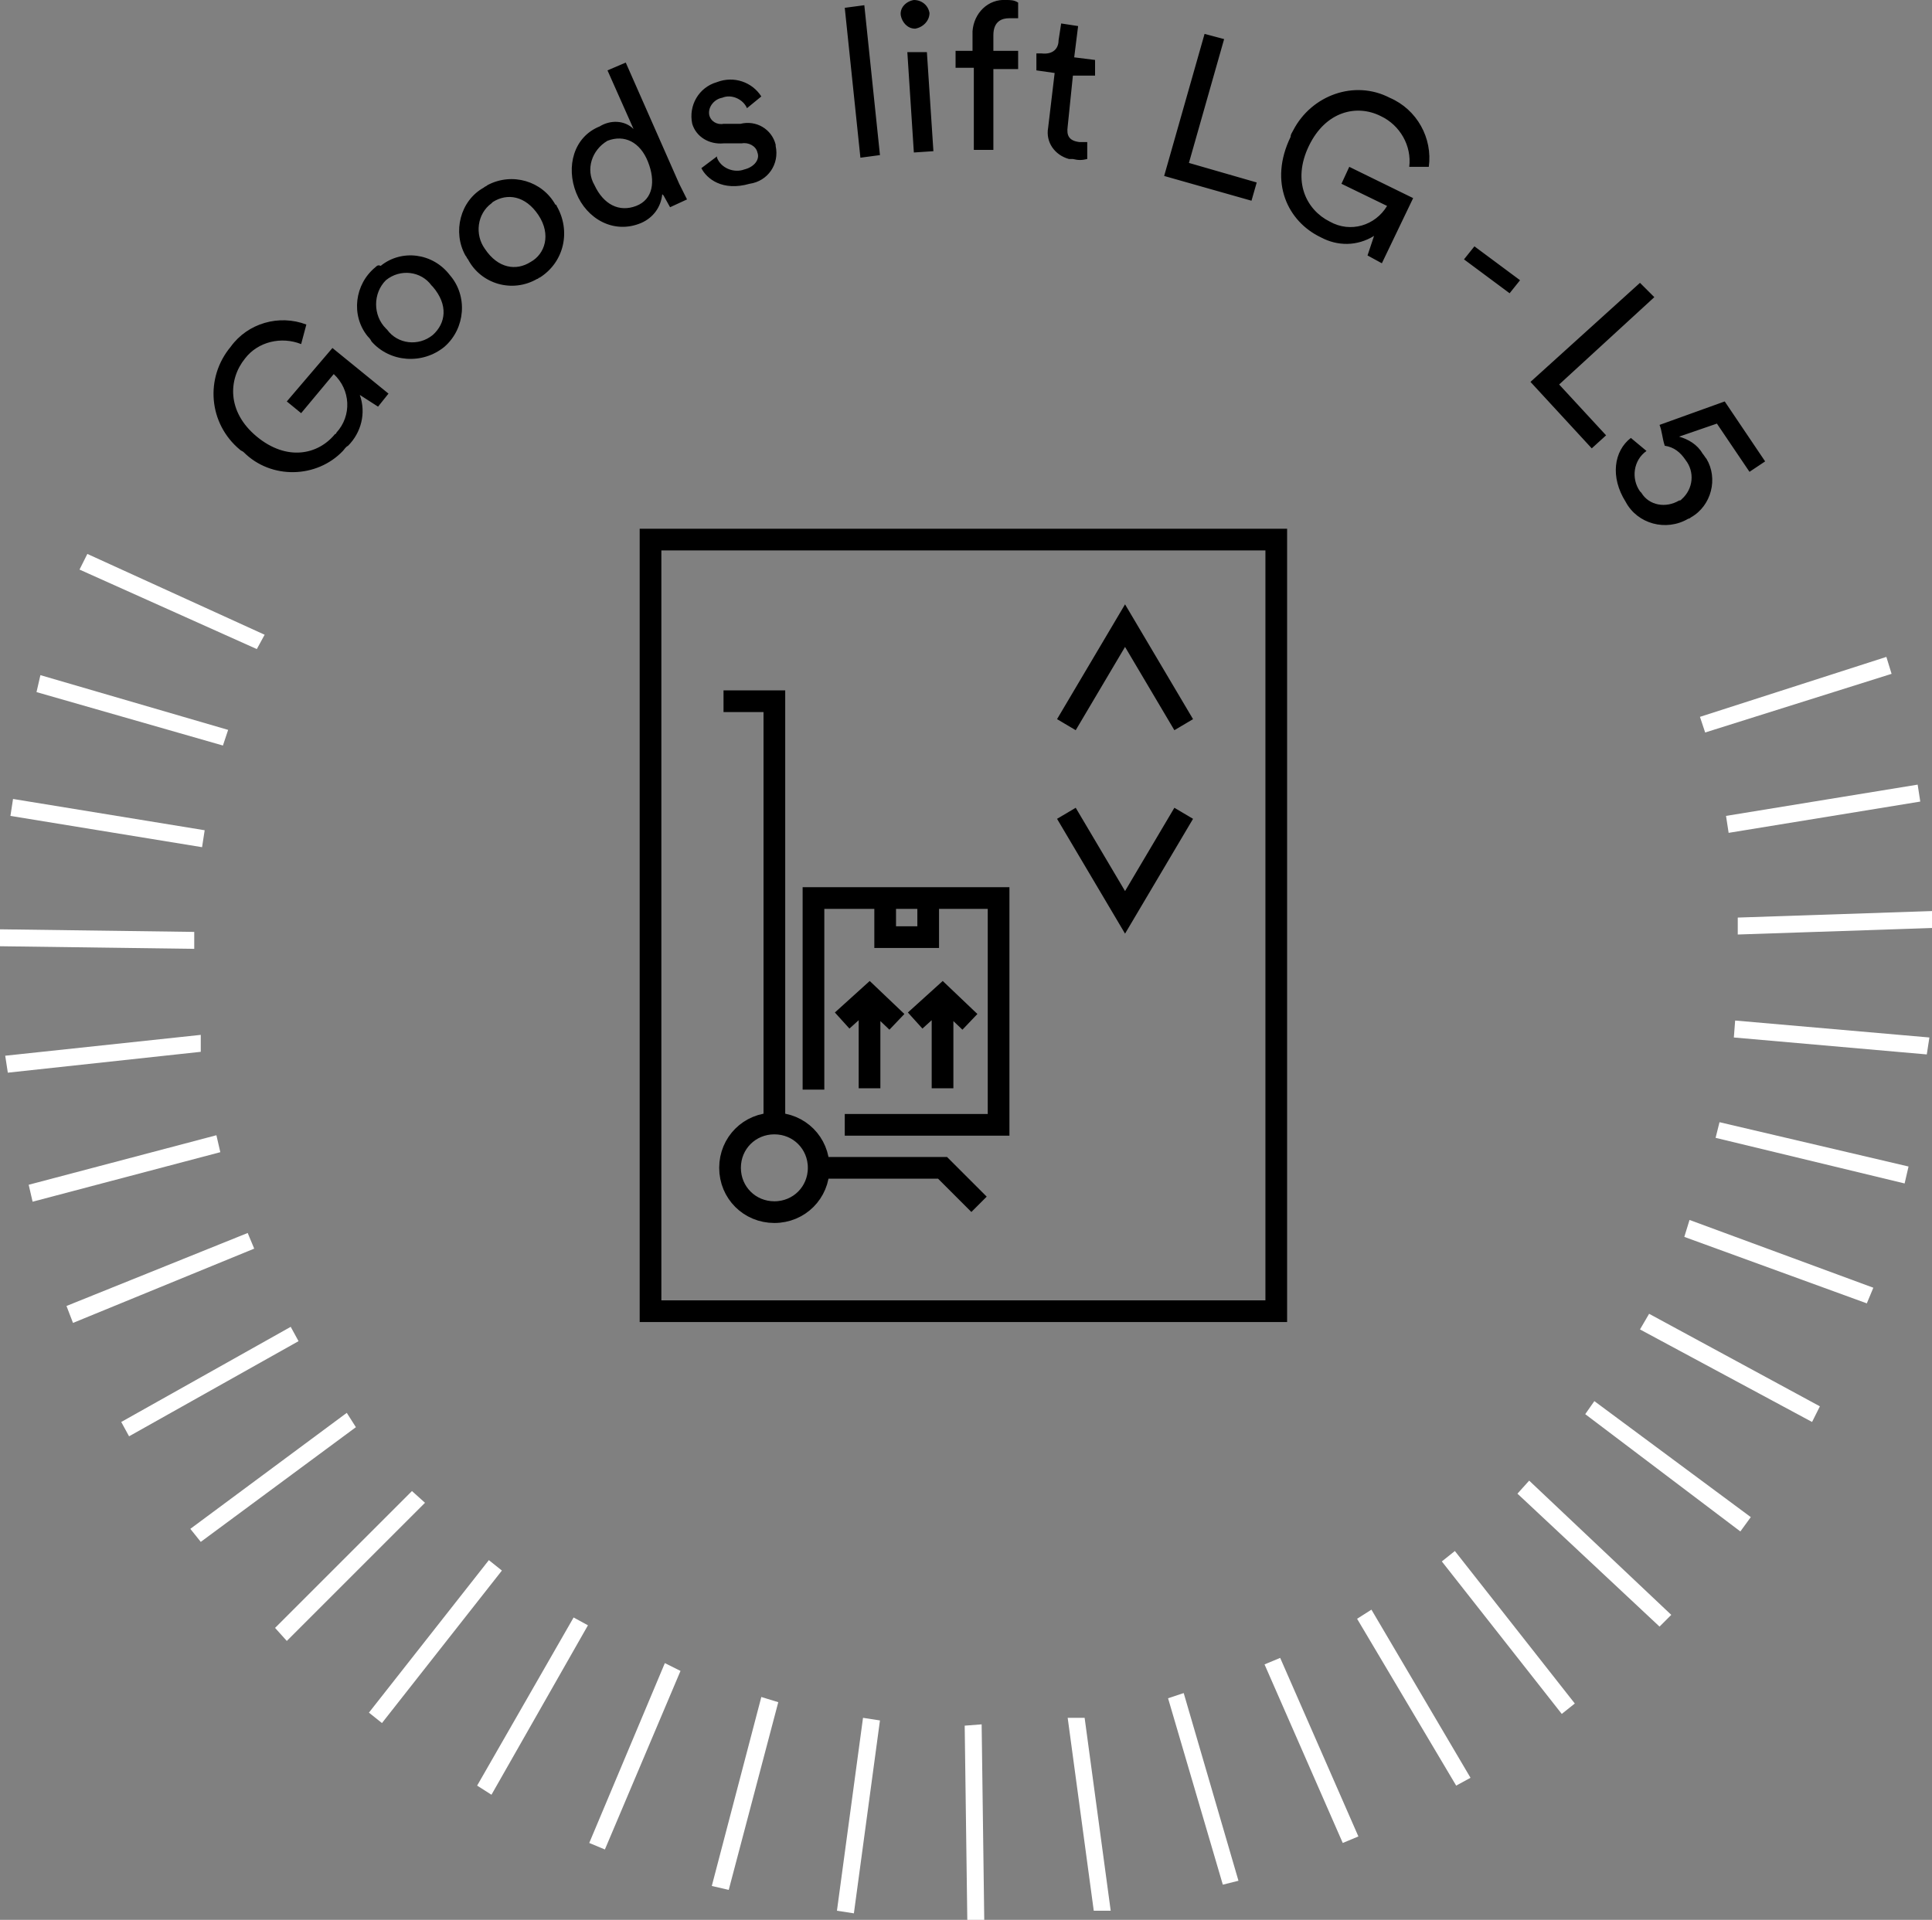 <?xml version="1.0" encoding="utf-8"?>
<!-- Generator: Adobe Illustrator 24.2.2, SVG Export Plug-In . SVG Version: 6.00 Build 0)  -->
<svg version="1.1" id="Layer_1" xmlns="http://www.w3.org/2000/svg" xmlns:xlink="http://www.w3.org/1999/xlink" x="0px" y="0px"
	 viewBox="0 0 148.2 147.3" style="enable-background:new 0 0 148.2 147.3;" xml:space="preserve">
<rect x="0" y="0" width="148.2" height="147.3" fill="#808080" stroke="none"/>
<style type="text/css">
	.st0{clip-path:url(#SVGID_2_);}
	.st1{fill:none;stroke:#000000;stroke-width:1.664;stroke-miterlimit:10;}
	.st2{fill:#FFFFFF;}
	.st3{clip-path:url(#SVGID_4_);}
</style>
<g id="Layer_2_1_">
	<g id="Layer_1-2">
		<g>
			<defs>
				<rect id="SVGID_1_" width="148.2" height="147.3"/>
			</defs>
			<clipPath id="SVGID_2_">
				<use xlink:href="#SVGID_1_"  style="overflow:visible;"/>
			</clipPath>
			<g class="st0">
				<path class="st1" d="M71.2,68.9v3h-3.3v-3 M72.3,76.5v7 M66.7,76.5v7 M74.4,78.4l-2.1-2l-2.1,1.9 M68.8,78.4l-2.1-2l-2.1,1.9
					 M62.8,89.6h9.5l2.8,2.8 M62.8,89.6c0,1.9-1.5,3.4-3.4,3.4S56,91.5,56,89.6c0-1.9,1.5-3.4,3.4-3.4
					C61.3,86.2,62.8,87.7,62.8,89.6L62.8,89.6z M55.5,53.8h3.9V86 M62.4,83.6V68.9h14.2v17.4H64.8 M49.9,100.6h48V41.4h-48V100.6z
					 M90.8,62.4L86.3,70l-4.5-7.6 M81.8,55.6l4.5-7.6l4.5,7.6"/>
			</g>
		</g>
		<path class="st2" d="M74,132.4l0.2,14.9h1.3l-0.2-15L74,132.4z M64.2,146.6l1.3,0.2l2-14.8l-1.3-0.2L64.2,146.6z M81.9,131.8
			l2,14.8h1.3l-2-14.8H81.9z M54.6,144.7l1.3,0.3l3.8-14.4l-1.3-0.4L54.6,144.7z M89.6,130.3l4.2,14.3l1.2-0.3l-4.2-14.4L89.6,130.3
			z M45.2,141.4l1.2,0.5l5.8-13.7l-1.2-0.6L45.2,141.4z M97,127.7l6,13.7l1.2-0.5l-6-13.7L97,127.7z M36.6,137l1.1,0.7l7.4-13
			l-1.1-0.6L36.6,137z M104.1,124.2l7.6,12.8l1.1-0.6l-7.6-12.9L104.1,124.2z M28.3,131.4l1,0.8l9.2-11.7l-1-0.8L28.3,131.4z
			 M110.6,119.8l9.2,11.7l1-0.8l-9.2-11.7L110.6,119.8z M21.1,124.9l0.9,1l10.6-10.6l-1-0.9L21.1,124.9z M116.4,114.6l10.9,10.2
			l0.9-0.9l-10.9-10.3L116.4,114.6z M14.6,117.3l0.8,1l11.9-8.8l-0.7-1.1L14.6,117.3z M121.6,108.5l11.9,9l0.8-1.1l-12-8.9
			L121.6,108.5z M9.3,109.1l0.6,1.1l13-7.3l-0.6-1.1L9.3,109.1z M125.8,102l13.2,7.1l0.6-1.2l-13.1-7.1L125.8,102z M5.1,100.2
			l0.5,1.3l13.9-5.7L19,94.6L5.1,100.2z M129.2,94.9l14,5.1l0.5-1.2l-14.1-5.2L129.2,94.9z M2.2,90.9l0.3,1.3l14.4-3.8l-0.3-1.3
			L2.2,90.9z M131.6,87.3l14.5,3.5l0.3-1.3l-14.5-3.4L131.6,87.3z M0.4,81l0.2,1.3l14.8-1.6v-1.3L0.4,81z M133,79.6l14.8,1.3
			l0.2-1.3l-14.9-1.3L133,79.6z M0,72.6l14.9,0.2v-1.3L0,71.3V72.6z M133.3,70.4v1.3l14.9-0.5v-1.3L133.3,70.4z M0.8,62.6L15.5,65
			l0.2-1.3L1,61.3L0.8,62.6z M132.4,62.6l0.2,1.3l14.7-2.4l-0.2-1.3L132.4,62.6z M2.8,53.1l14.3,4.1l0.4-1.2L3.1,51.8L2.8,53.1z
			 M130.4,55l0.4,1.2l14.3-4.5l-0.4-1.3L130.4,55z M6.1,43.7l13.6,6.1l0.6-1.1L6.7,42.5L6.1,43.7z"/>
		<g>
			<defs>
				<rect id="SVGID_3_" width="148.2" height="147.3"/>
			</defs>
			<clipPath id="SVGID_4_">
				<use xlink:href="#SVGID_3_"  style="overflow:visible;"/>
			</clipPath>
			<g class="st3">
				<path d="M125.1,33.6c-1.3,1-1.6,3-0.4,4.9c0.9,1.7,3.1,2.3,4.8,1.3c0.1,0,0.2-0.1,0.2-0.1c1.6-0.9,2.1-3,1.2-4.5
					c-0.1-0.1-0.2-0.3-0.3-0.4c-0.4-0.7-1.1-1.1-1.8-1.3l2.9-1l2.5,3.7l1.2-0.8l-3.1-4.6l-5,1.8c0.2,0.5,0.2,1,0.4,1.6
					c0.7,0.1,1.2,0.5,1.6,1.1c0.7,0.9,0.6,2.2-0.3,3c-0.1,0.1-0.1,0.1-0.2,0.1c-1,0.6-2.3,0.4-2.9-0.6c0,0-0.1-0.1-0.1-0.1
					c-0.7-1-0.5-2.4,0.5-3.1c0,0,0,0,0,0L125.1,33.6z M122.1,34.4l1.1-1l-3.6-3.9l7.3-6.7l-1.1-1.1l-8.4,7.6L122.1,34.4z
					 M115.8,22.5l0.8-1l-3.5-2.6l-0.8,1L115.8,22.5z M106,20.2l2.4-5l-4.9-2.4l-0.6,1.3l3.5,1.7c-0.9,1.5-2.8,2.1-4.4,1.2
					c0,0,0,0,0,0c-1.8-0.9-2.9-3.1-1.6-5.8s3.7-3.2,5.5-2.3c1.5,0.7,2.4,2.3,2.2,3.9h1.5c0.3-2.2-0.9-4.4-3-5.3
					c-2.7-1.4-6-0.2-7.4,2.5c-0.1,0.2-0.2,0.3-0.2,0.5c-1.7,3.5-0.2,6.5,2.3,7.7c1.3,0.7,2.8,0.7,4.1-0.1l-0.5,1.5L106,20.2z
					 M96,15.4l0.4-1.4l-5.2-1.5L93.9,3l-1.5-0.4l-3.1,10.9L96,15.4z M82.7,2l-1.3-0.2l-0.2,1.3c0,0.6-0.4,1.1-1.3,1h-0.4v1.3
					l1.4,0.2l-0.5,4.2c-0.2,1.1,0.5,2.1,1.6,2.4c0.1,0,0.2,0,0.3,0c0.4,0.1,0.7,0.1,1.1,0v-1.3h-0.6c-0.8-0.1-1-0.5-0.9-1.2l0.4-3.9
					H84V4.6l-1.6-0.2L82.7,2z M78.1,5.3V3.9h-1.9V2.7c0-1.1,0.7-1.3,1.2-1.3h0.7V0.2C77.8,0,77.5,0,77.2,0c-1.4-0.1-2.5,1-2.6,2.4
					c0,0.1,0,0.1,0,0.2v1.3h-1.3v1.3h1.4v6.3h1.5V5.3H78.1z M69.1,1.2c0.1,0.5,0.5,1,1.1,1c0.6-0.1,1.1-0.6,1.1-1.2
					c-0.1-0.6-0.6-1-1.2-1C69.5,0.1,69,0.6,69.1,1.2C69.1,1.2,69.1,1.2,69.1,1.2 M71.6,11.6L71.1,4h-1.5l0.5,7.7L71.6,11.6z
					 M67.5,11.9L66.3,0.4l-1.5,0.2L66,12.1L67.5,11.9z M53.8,12.9c0.4,0.8,1.6,1.8,3.7,1.2c1.4-0.2,2.3-1.5,2-2.9c0,0,0-0.1,0-0.1
					c-0.3-1.2-1.5-1.9-2.7-1.6h-1.3c-0.5,0.1-1-0.2-1.1-0.7c-0.1-0.6,0.4-1.2,1-1.3c0.7-0.3,1.6,0.1,1.9,0.8l1.1-0.9
					c-0.7-1.1-2.1-1.6-3.4-1.1c-1.4,0.4-2.2,1.8-1.9,3.2c0.3,1,1.3,1.6,2.4,1.5h1.4c0.5-0.1,1.1,0.2,1.2,0.7c0.2,0.5-0.2,1.1-1,1.3
					c-0.8,0.3-1.8-0.1-2.1-0.9c0,0,0-0.1,0-0.1L53.8,12.9z M50.9,15l0.5,0.9l1.3-0.6c-0.2-0.4-0.4-0.8-0.6-1.2L48,4.8l-1.4,0.6
					l2,4.5c-0.7-0.7-1.8-0.7-2.6-0.2c-2,0.8-2.6,3.1-1.8,5.1s2.9,3.2,5,2.3c0.9-0.4,1.5-1.2,1.6-2.2L50.9,15z M45.6,14.2
					c-0.7-1.2-0.2-2.7,1-3.4c0,0,0,0,0,0c1.3-0.5,2.5,0.1,3.1,1.6s0.4,2.9-0.9,3.4S46.3,15.7,45.6,14.2 M37.1,14.4
					c-1.8,1-2.4,3.4-1.4,5.2c0.1,0.1,0.1,0.2,0.2,0.3c1,1.9,3.4,2.6,5.3,1.5c0.1,0,0.1-0.1,0.2-0.1c1.9-1.2,2.4-3.6,1.3-5.5
					c0,0,0-0.1-0.1-0.1c-1-1.8-3.3-2.5-5.2-1.5C37.3,14.3,37.2,14.3,37.1,14.4 M40.7,20.1c-1.1,0.7-2.5,0.5-3.5-1
					c-0.8-1.1-0.6-2.7,0.5-3.5c0,0,0.1-0.1,0.1-0.1c1.1-0.7,2.5-0.5,3.5,1S41.8,19.5,40.7,20.1 M28.8,20.5c-1.6,1.3-1.9,3.7-0.6,5.3
					c0.1,0.1,0.2,0.2,0.3,0.4c1.4,1.6,3.9,1.8,5.6,0.4c1.6-1.4,1.8-3.9,0.4-5.5c-1.3-1.7-3.7-2-5.3-0.7C29,20.3,28.9,20.4,28.8,20.5
					 M33.2,25.7c-1.1,0.9-2.7,0.7-3.5-0.4c0,0-0.1-0.1-0.1-0.1c-1-1-1-2.7,0-3.7c0,0,0,0,0,0c1.1-0.9,2.7-0.7,3.5,0.4
					c0,0,0.1,0.1,0.1,0.1C34.4,23.4,34.2,24.8,33.2,25.7 M29.8,30.2l-4.3-3.5L22,30.8l1.1,0.9l2.5-3c1.3,1.2,1.4,3.2,0.2,4.5
					c0,0,0,0.1-0.1,0.1c-1.3,1.6-3.7,2.1-6,0.2s-2.2-4.4-0.9-6c1-1.3,2.8-1.7,4.3-1.1l0.4-1.5c-2.1-0.8-4.5-0.1-5.8,1.7
					c-2,2.4-1.7,5.9,0.7,7.9c0.1,0.1,0.2,0.1,0.3,0.2c2.1,2.1,5.6,2,7.6-0.1c0.1-0.1,0.2-0.3,0.4-0.4c1-1,1.4-2.5,0.9-3.9l1.4,0.9
					L29.8,30.2z"/>
			</g>
		</g>
	</g>
</g>
</svg>
